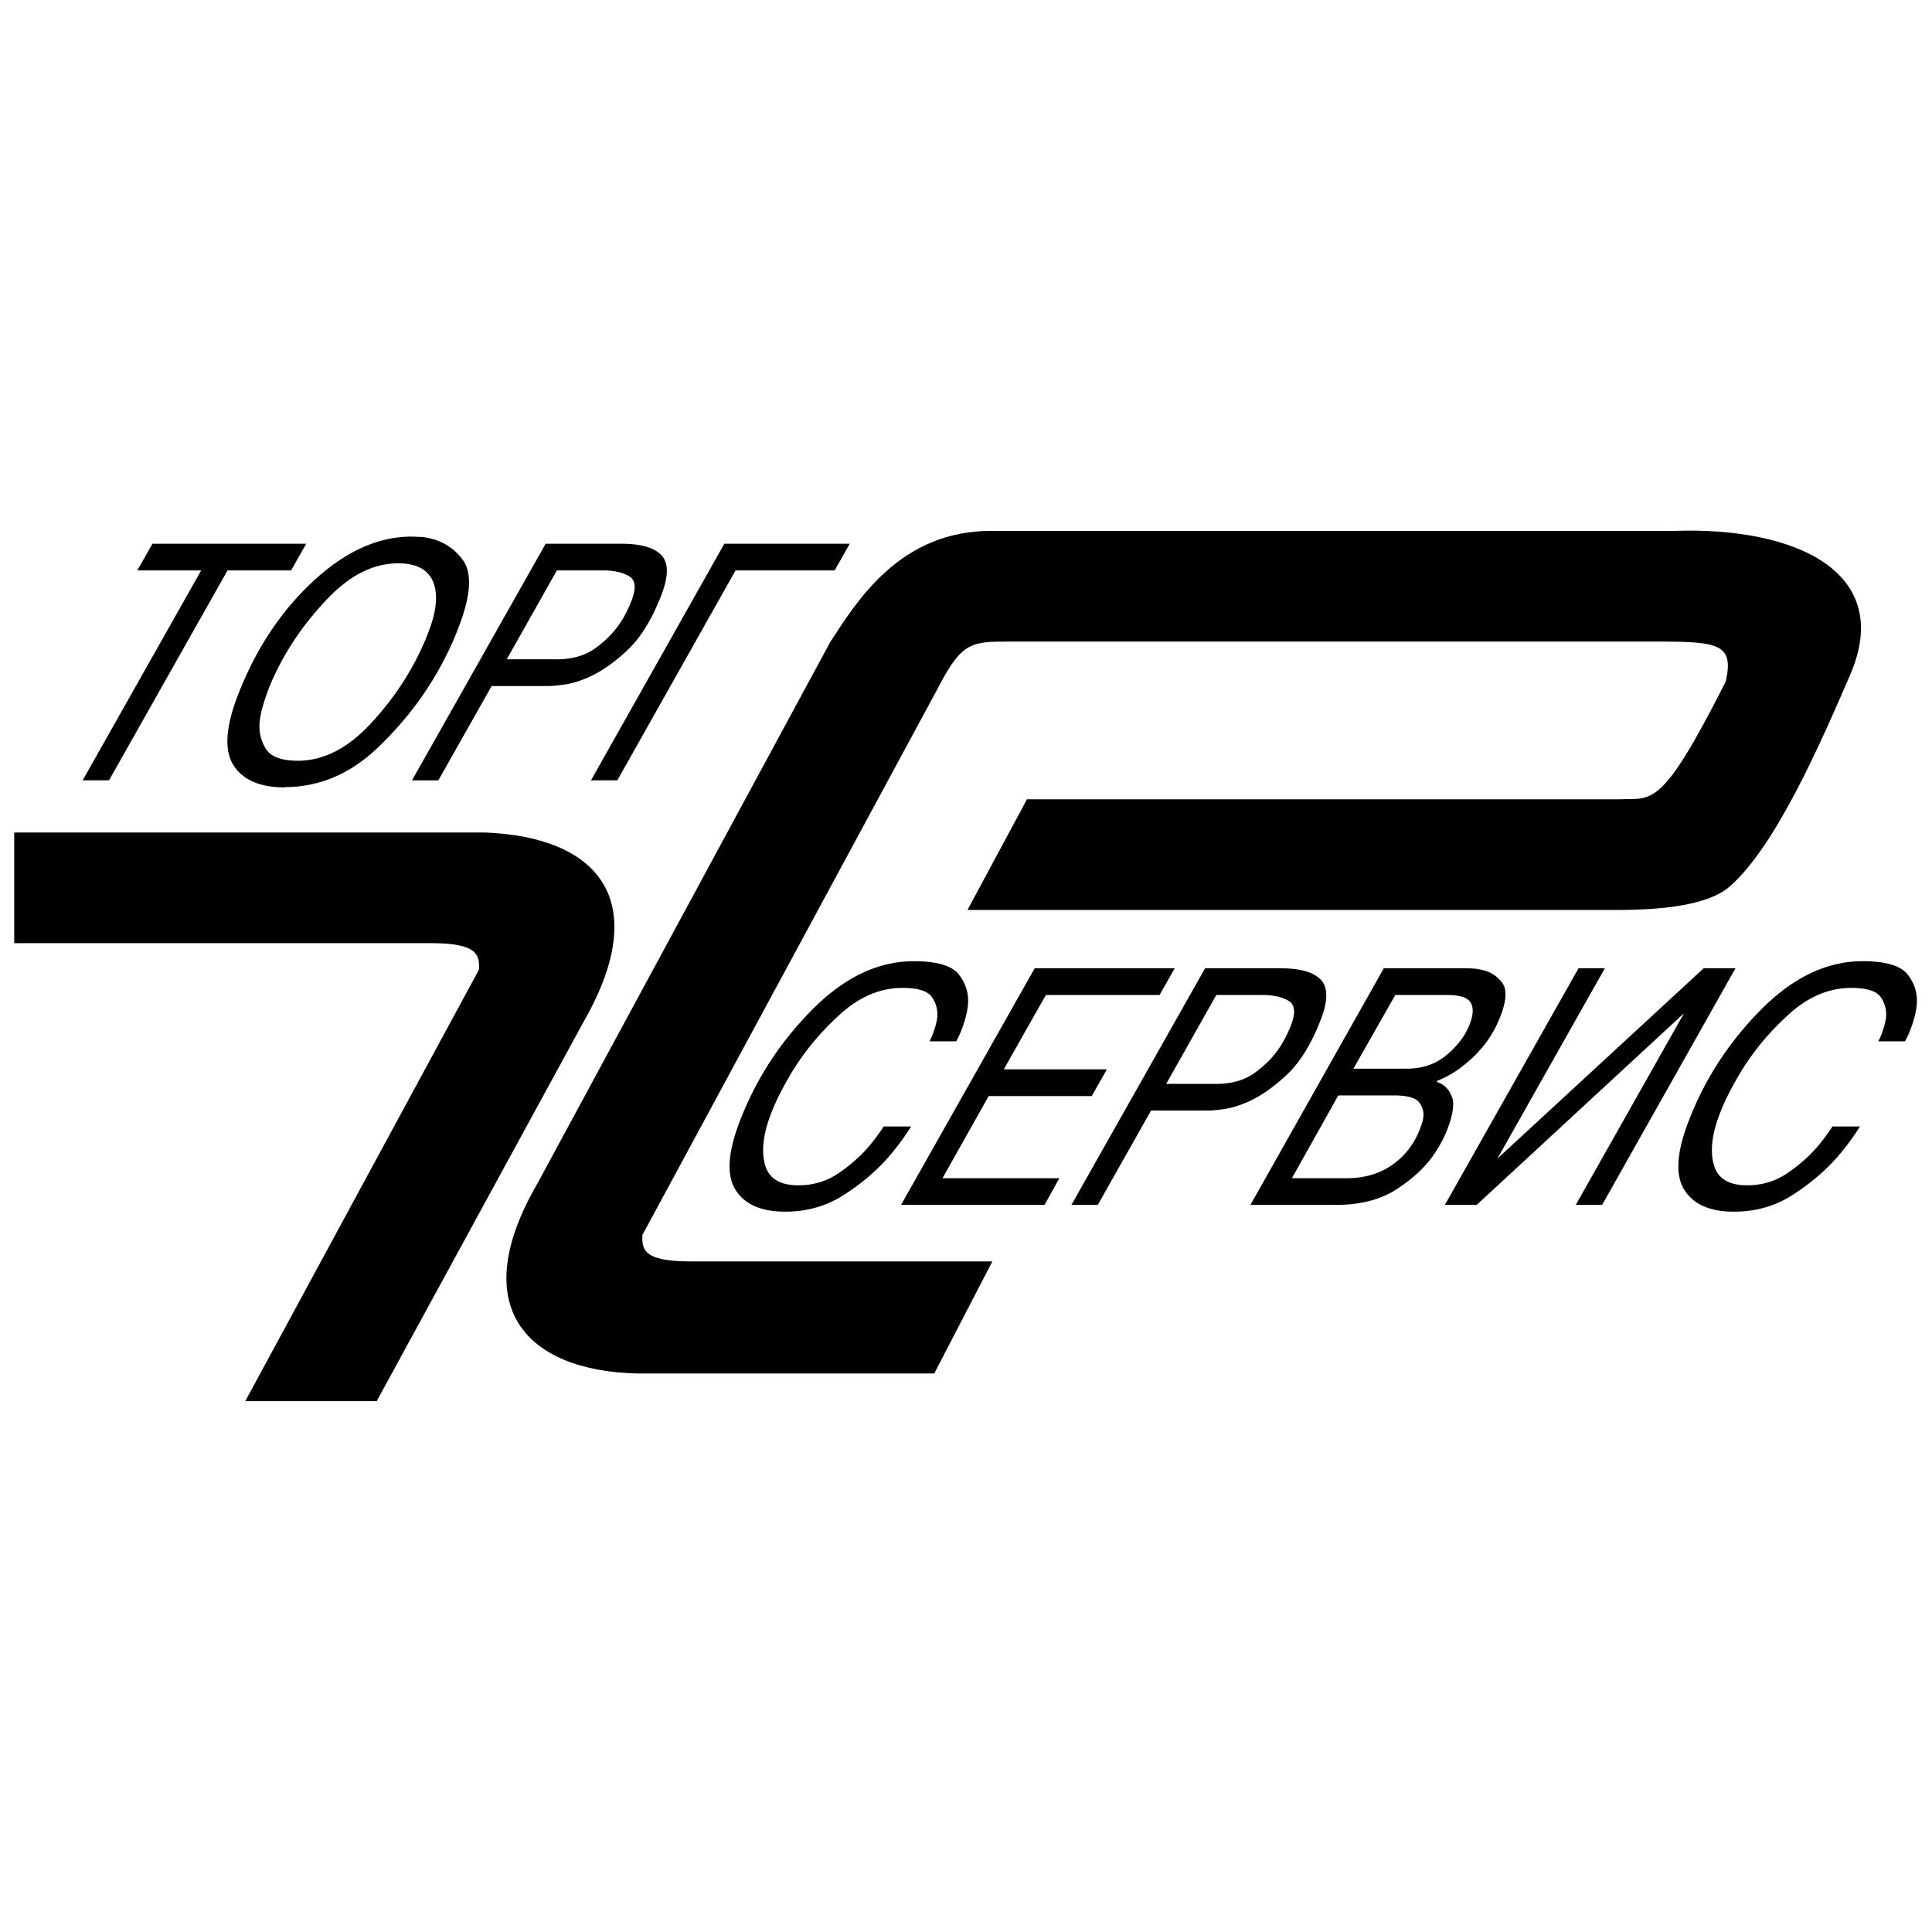 <svg xmlns="http://www.w3.org/2000/svg" width="2500" height="2500" viewBox="0 0 192.756 192.756"><g fill-rule="evenodd" clip-rule="evenodd"><path fill="#fff" d="M0 0h192.756v192.756H0V0z"/><path d="M96.525 90.788l5.936-11.043h59.08c3.312-.138 4.141 1.104 10.629-11.733.967-4.141-1.105-4.003-8.559-4.003h-62.807c-3.865 0-4.832 0-7.178 4.555l-29.54 54.663c0 1.242-.138 2.623 4.693 2.623h30.23l-5.797 11.181H63.535c-11.181-.276-16.979-6.764-9.939-18.911L82.86 64.01c2.623-4.003 6.902-11.043 16.011-11.043h68.191c12.146-.415 21.947 4.141 17.531 14.355-3.037 7.04-7.455 17.117-12.01 21.12-2.07 1.794-6.35 2.346-11.32 2.346H96.525zM24.47 139.791l23.328-43.068c0-1.242.138-2.622-4.693-2.622H1.418V83.058h46.933c11.181.414 16.84 6.626 9.938 18.772l-20.706 37.961H24.47z"/><path d="M90.904 112.391a24.381 24.381 0 0 1-2.398 3.204c-1.181 1.326-2.63 2.54-4.346 3.642-1.717 1.102-3.661 1.652-5.832 1.652-2.4 0-4.054-.736-4.961-2.209-.907-1.472-.744-3.782.49-6.93 1.603-4.138 4-7.813 7.191-11.028 3.192-3.216 6.569-4.823 10.131-4.823 2.324 0 3.831.455 4.519 1.365.688.911.979 1.917.872 3.019a7.659 7.659 0 0 1-.23 1.231c-.109.394-.231.771-.365 1.13a9.876 9.876 0 0 1-.274.658 6.99 6.99 0 0 1-.306.589h-2.658a6.47 6.47 0 0 0 .347-.775c.084-.226.163-.461.236-.709a6.33 6.33 0 0 0 .176-.776 3.051 3.051 0 0 0-.484-2.107c-.417-.641-1.407-.961-2.969-.961-2.21 0-4.278.871-6.206 2.614-1.927 1.742-3.529 3.659-4.805 5.75a33.229 33.229 0 0 0-1.219 2.192 20.415 20.415 0 0 0-.911 2.057c-.759 1.979-.952 3.654-.578 5.025.373 1.371 1.484 2.058 3.332 2.058 1.504 0 2.86-.416 4.066-1.248s2.223-1.742 3.049-2.731c.279-.337.534-.664.766-.979s.441-.618.625-.91h2.742zM110.434 106.69l-1.51 2.665H98.639l-4.605 8.195h11.657l-1.48 2.665H89.896l13.334-23.609h13.971l-1.51 2.665h-11.343l-4.2 7.419h10.286zM127.773 96.606c1.963 0 3.303.388 4.023 1.163.719.776.703 2.12-.049 4.03-.936 2.406-2.07 4.228-3.398 5.464-1.328 1.237-2.607 2.125-3.838 2.665-.867.382-1.662.623-2.387.725-.723.101-1.266.151-1.627.151h-5.658l-5.314 9.41h-2.629l13.334-23.608h7.543zm-11.423 11.535h4.973c1.561 0 2.852-.37 3.873-1.112 1.02-.743 1.832-1.563 2.434-2.463a11.234 11.234 0 0 0 1.147-2.225c.508-1.259.439-2.086-.203-2.479-.645-.393-1.508-.589-2.594-.589h-4.629l-5.001 8.868zM146.318 96.606c.246 0 .504.011.771.034.268.022.533.067.793.135.828.18 1.49.602 1.984 1.265.496.663.443 1.771-.154 3.322a11.06 11.06 0 0 1-2.689 4.063c-1.188 1.135-2.4 1.939-3.645 2.412l-.037.101a.809.809 0 0 0 .139.05c.043.012.08.028.109.051.562.226.984.682 1.26 1.366.277.686.125 1.782-.457 3.288-.15.405-.348.832-.592 1.282-.244.449-.531.91-.861 1.383-.871 1.214-2.096 2.327-3.676 3.339-1.578 1.012-3.586 1.518-6.023 1.518h-8.486l13.307-23.608h8.257v-.001zm-17.425 20.944h5.457c1.771 0 3.289-.443 4.555-1.331 1.266-.889 2.189-2.086 2.771-3.593.066-.18.133-.37.199-.572.066-.203.109-.405.127-.607.068-.54-.076-1.034-.432-1.484s-1.209-.675-2.562-.675h-5.484l-4.631 8.262zm6.138-10.927h5.314c1.562 0 2.883-.449 3.963-1.349 1.078-.899 1.838-1.889 2.279-2.969.01-.021.016-.039.02-.05a.505.505 0 0 1 .02-.051c.371-.944.404-1.67.098-2.176s-1.088-.758-2.346-.758h-5.172l-4.176 7.353zM169.975 96.606h3.173l-13.306 23.609h-2.629l10.801-19.122-20.688 19.122h-3.172l13.336-23.609h2.627l-10.722 18.989 20.58-18.989zM185.564 112.391c-.289.472-.639.983-1.043 1.534a24.405 24.405 0 0 1-1.354 1.67c-1.182 1.326-2.631 2.54-4.346 3.642-1.717 1.102-3.66 1.652-5.832 1.652-2.4 0-4.055-.736-4.961-2.209-.908-1.472-.744-3.782.488-6.93 1.604-4.138 4-7.813 7.191-11.028 3.193-3.216 6.57-4.823 10.133-4.823 2.322 0 3.83.455 4.518 1.365.689.911.979 1.917.873 3.019-.045.428-.123.838-.232 1.231s-.23.771-.365 1.13a10.43 10.43 0 0 1-.273.658c-.1.213-.201.41-.307.589h-2.656a6.47 6.47 0 0 0 .346-.775c.084-.226.164-.461.236-.709a5.98 5.98 0 0 0 .176-.776 3.046 3.046 0 0 0-.484-2.107c-.416-.641-1.406-.961-2.969-.961-2.209 0-4.279.871-6.207 2.614-1.926 1.742-3.527 3.659-4.805 5.75a34.669 34.669 0 0 0-1.219 2.192 20.174 20.174 0 0 0-.91 2.057c-.76 1.979-.953 3.654-.578 5.025.373 1.371 1.484 2.058 3.332 2.058 1.504 0 2.859-.416 4.064-1.248 1.207-.832 2.223-1.742 3.051-2.731.277-.337.533-.664.766-.979.23-.314.439-.618.625-.91h2.742zM13.699 56.912l1.509-2.665h15.344l-1.51 2.665h-6.343L10.875 77.855H8.246L20.07 56.912h-6.371zM28.382 78.563c-2.487-.022-4.189-.771-5.105-2.243-.917-1.472-.764-3.794.459-6.965 1.754-4.541 4.239-8.313 7.456-11.315 3.217-3.002 6.501-4.502 9.854-4.502.171 0 .34.005.508.017.167.011.336.017.508.017 1.723.18 3.083.927 4.076 2.243.995 1.314.858 3.592-.408 6.829a26.407 26.407 0 0 1-.637 1.552 28.947 28.947 0 0 1-.751 1.551c-1.639 3.215-3.84 6.149-6.603 8.803s-5.877 3.98-9.344 3.98l-.013.033zm1.338-2.664c2.515 0 4.9-1.198 7.157-3.592 2.256-2.394 4.022-5.019 5.299-7.874a18.417 18.417 0 0 0 .549-1.316c.835-2.135 1-3.822.49-5.058-.509-1.237-1.669-1.855-3.478-1.855-2.419 0-4.728 1.13-6.924 3.39-2.197 2.26-3.952 4.738-5.264 7.437a20.045 20.045 0 0 0-.833 1.923 26.12 26.12 0 0 0-.465 1.398 9.22 9.22 0 0 0-.36 1.805 4.25 4.25 0 0 0 .642 2.563c.487.785 1.549 1.179 3.187 1.179zM61.982 54.247c1.962 0 3.303.389 4.022 1.164.72.776.704 2.12-.048 4.03-.937 2.406-2.07 4.228-3.398 5.464-1.329 1.237-2.608 2.125-3.838 2.665-.867.382-1.661.624-2.386.725-.723.101-1.266.151-1.628.151h-5.657l-5.315 9.41h-2.628L54.44 54.247h7.542zM50.558 65.781h4.972c1.562 0 2.853-.371 3.873-1.112 1.021-.743 1.832-1.563 2.435-2.463.257-.382.482-.77.677-1.164.195-.393.352-.747.469-1.062.508-1.259.44-2.086-.202-2.479-.645-.393-1.508-.589-2.594-.589h-4.629l-5.001 8.869zM61.59 77.855h-2.628l13.306-23.608h12.515l-1.511 2.665h-9.885L61.59 77.855z"/></g></svg>